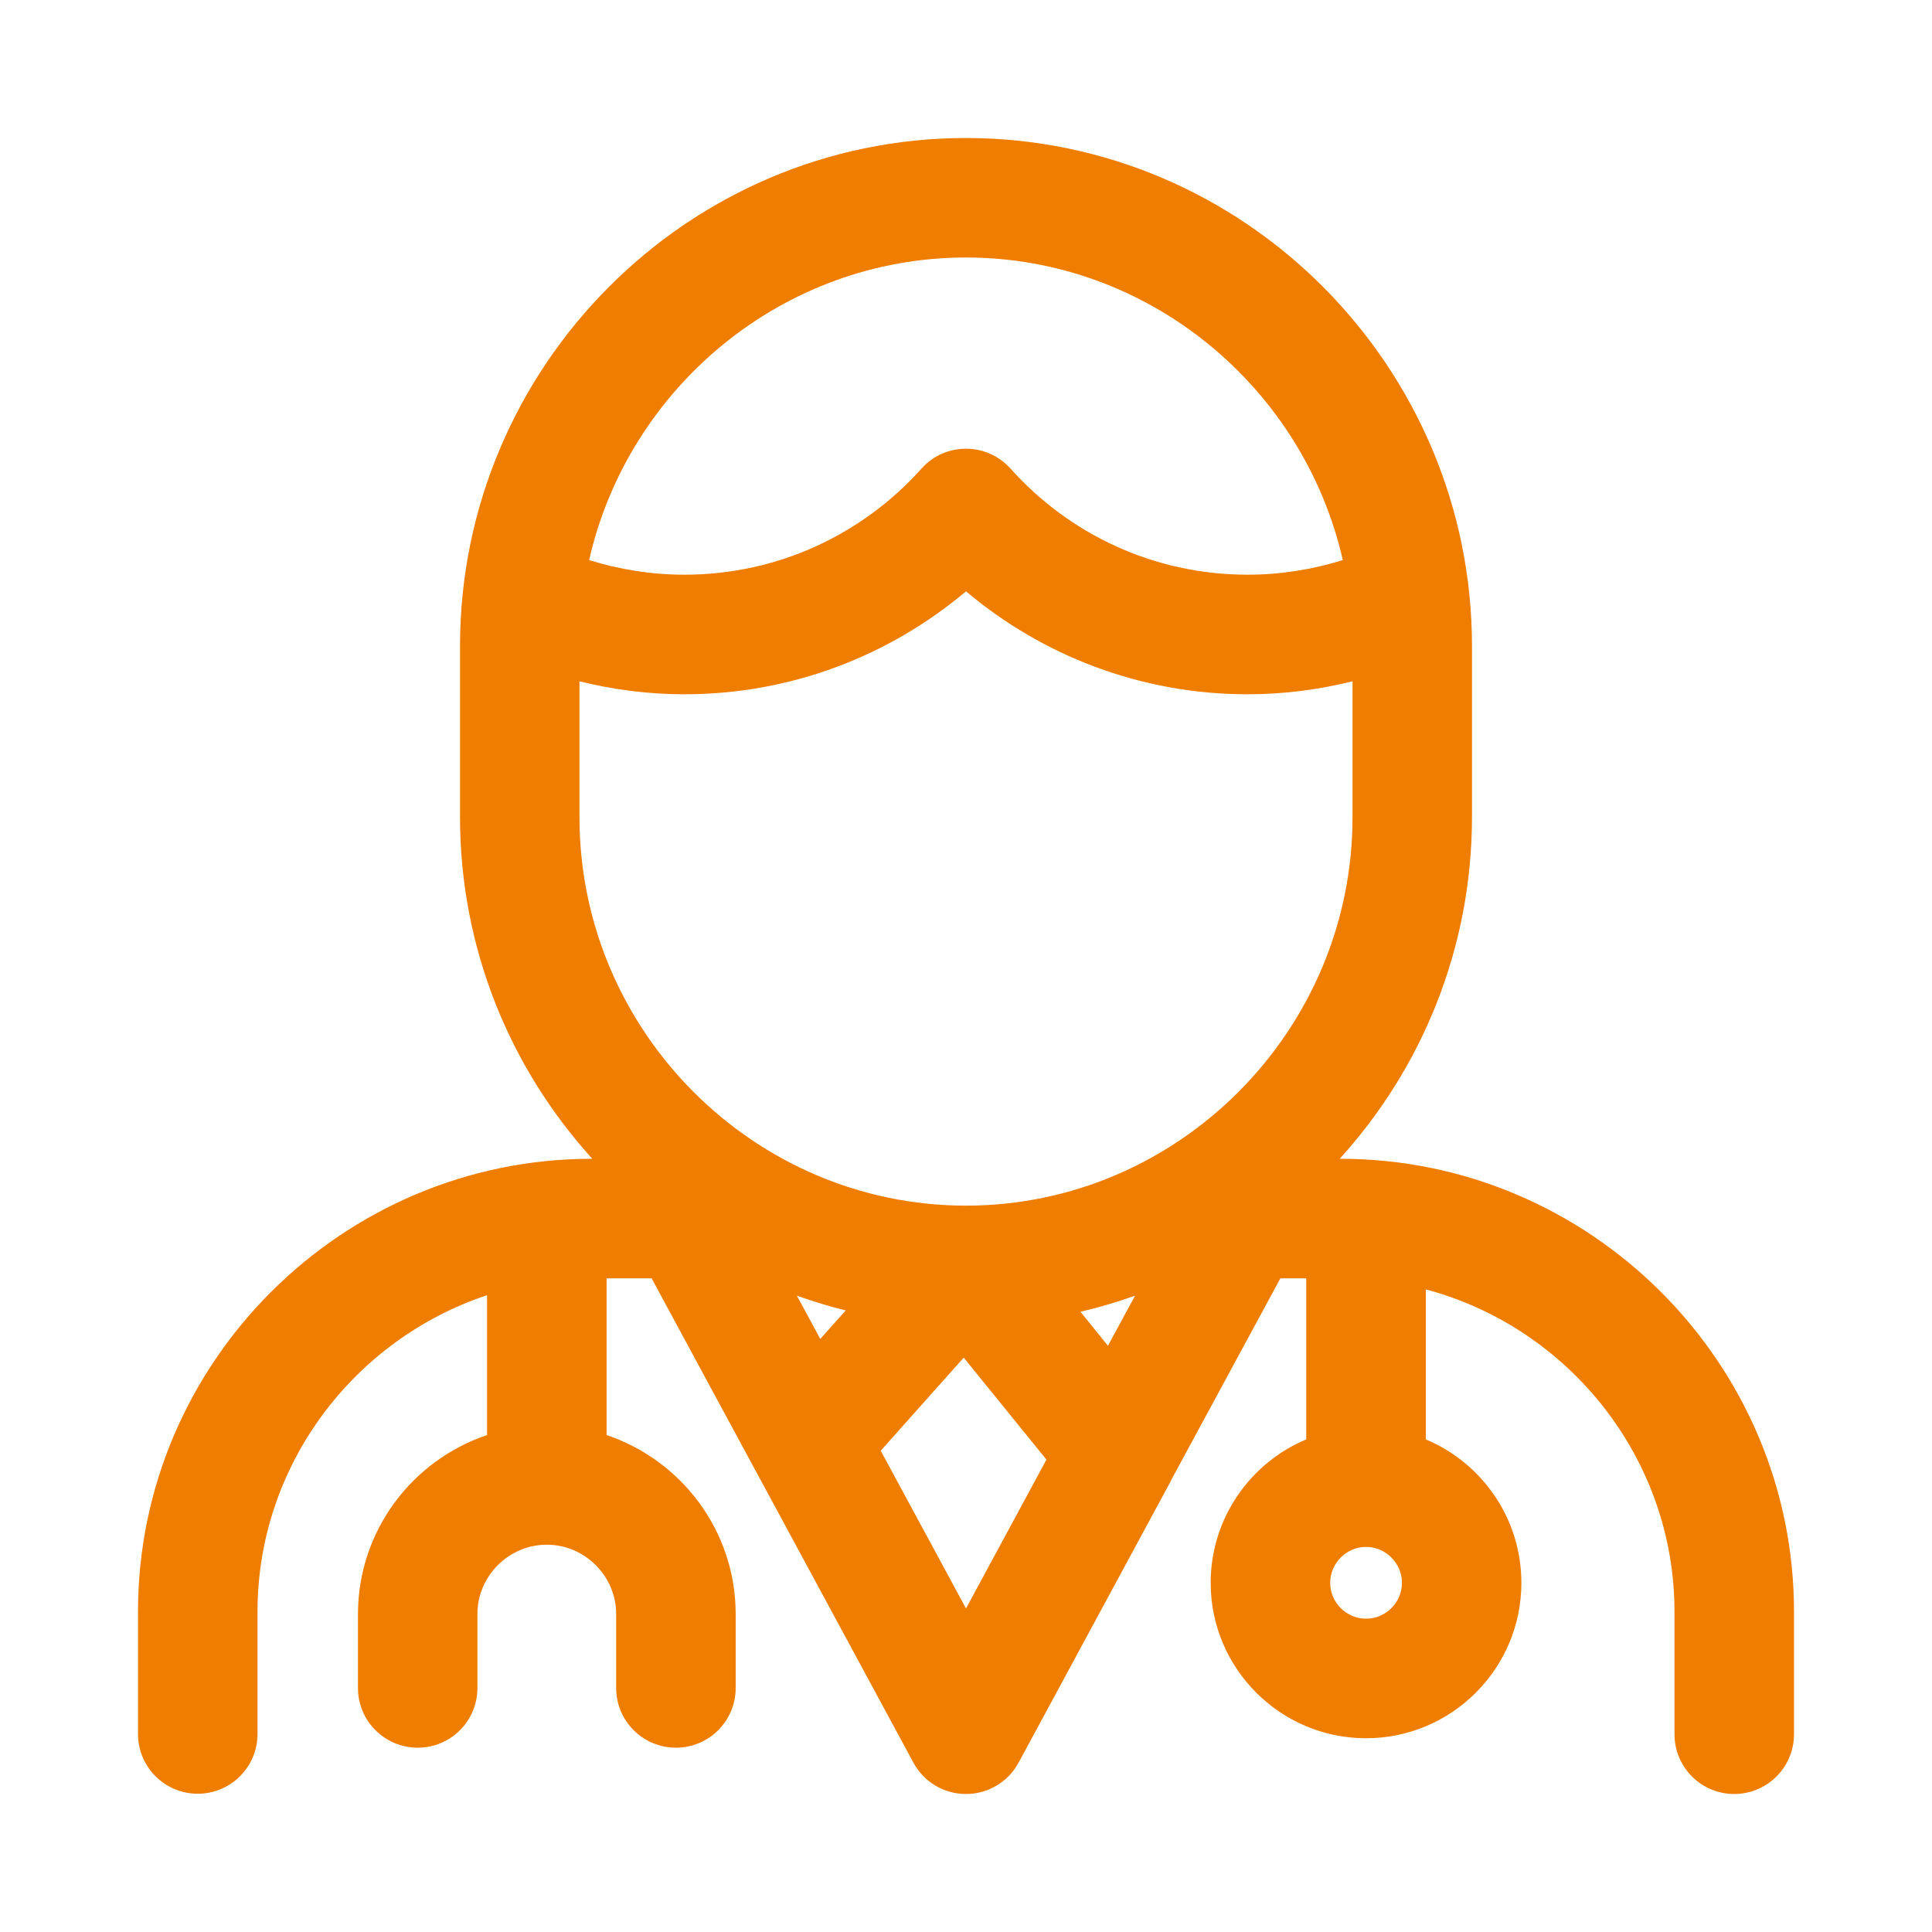 <svg width="28" height="28" viewBox="0 0 28 28" fill="none" xmlns="http://www.w3.org/2000/svg">
<path d="M20.318 22.94C20.318 22.655 20.083 22.419 19.798 22.419C19.513 22.419 19.278 22.655 19.278 22.94C19.278 23.225 19.513 23.459 19.798 23.459C20.083 23.459 20.318 23.225 20.318 22.94ZM12.764 21.025L14 23.311L15.166 21.154L13.967 19.676L12.764 21.025ZM16.45 18.778C16.192 18.87 15.928 18.948 15.659 19.011L16.057 19.504L16.45 18.778ZM11.888 19.405L12.257 18.992C12.016 18.932 11.78 18.861 11.549 18.778L11.888 19.405ZM14 3.732C11.35 3.732 9.107 5.613 8.538 8.117C8.974 8.253 9.437 8.329 9.919 8.329C11.284 8.329 12.51 7.736 13.355 6.791L13.419 6.726C13.577 6.583 13.784 6.503 14 6.503C14.246 6.503 14.481 6.608 14.645 6.791C15.49 7.736 16.716 8.329 18.081 8.329C18.563 8.329 19.026 8.253 19.461 8.117C18.891 5.613 16.65 3.732 14 3.732ZM19.602 9.874C19.114 9.995 18.605 10.062 18.081 10.062C16.526 10.062 15.102 9.498 14 8.57C12.898 9.498 11.474 10.062 9.919 10.062C9.395 10.062 8.886 9.995 8.398 9.874V11.842C8.398 14.941 10.925 17.473 14 17.473C17.075 17.473 19.602 14.941 19.602 11.842V9.874ZM21.333 11.842C21.333 13.744 20.606 15.484 19.416 16.794H19.426C23.041 16.794 26 19.744 26 23.357V25.134C26 25.612 25.612 26 25.134 26C24.655 26 24.268 25.612 24.268 25.134V23.357C24.267 21.13 22.732 19.238 20.664 18.687V20.861C21.477 21.201 22.049 22.005 22.049 22.94C22.049 24.181 21.039 25.192 19.798 25.192C18.556 25.192 17.546 24.181 17.546 22.94C17.546 22.005 18.119 21.201 18.931 20.861V18.527H18.556L16.963 21.47L16.965 21.471L14.762 25.546C14.611 25.826 14.318 26 14 26C13.682 26 13.389 25.826 13.238 25.546L10.951 21.315C10.95 21.313 10.949 21.312 10.948 21.31L9.444 18.527H8.791V20.798C9.876 21.162 10.662 22.187 10.662 23.392V24.465C10.662 24.942 10.274 25.329 9.796 25.329C9.318 25.329 8.93 24.942 8.93 24.465V23.392C8.93 22.841 8.475 22.387 7.924 22.387C7.374 22.387 6.919 22.841 6.919 23.392V24.465C6.919 24.942 6.532 25.329 6.054 25.329C5.576 25.329 5.188 24.942 5.188 24.465V23.392C5.188 22.187 5.974 21.162 7.059 20.798V18.771C5.133 19.41 3.733 21.23 3.732 23.357V25.131C3.732 25.609 3.344 25.996 2.866 25.996C2.388 25.996 2 25.609 2 25.131V23.357C2 19.744 4.959 16.794 8.574 16.794H8.584C7.394 15.484 6.667 13.744 6.667 11.842V9.363C6.667 5.316 9.961 2 14 2C18.039 2 21.333 5.316 21.333 9.363V11.842Z" fill="#EF7D00"/>
</svg>
